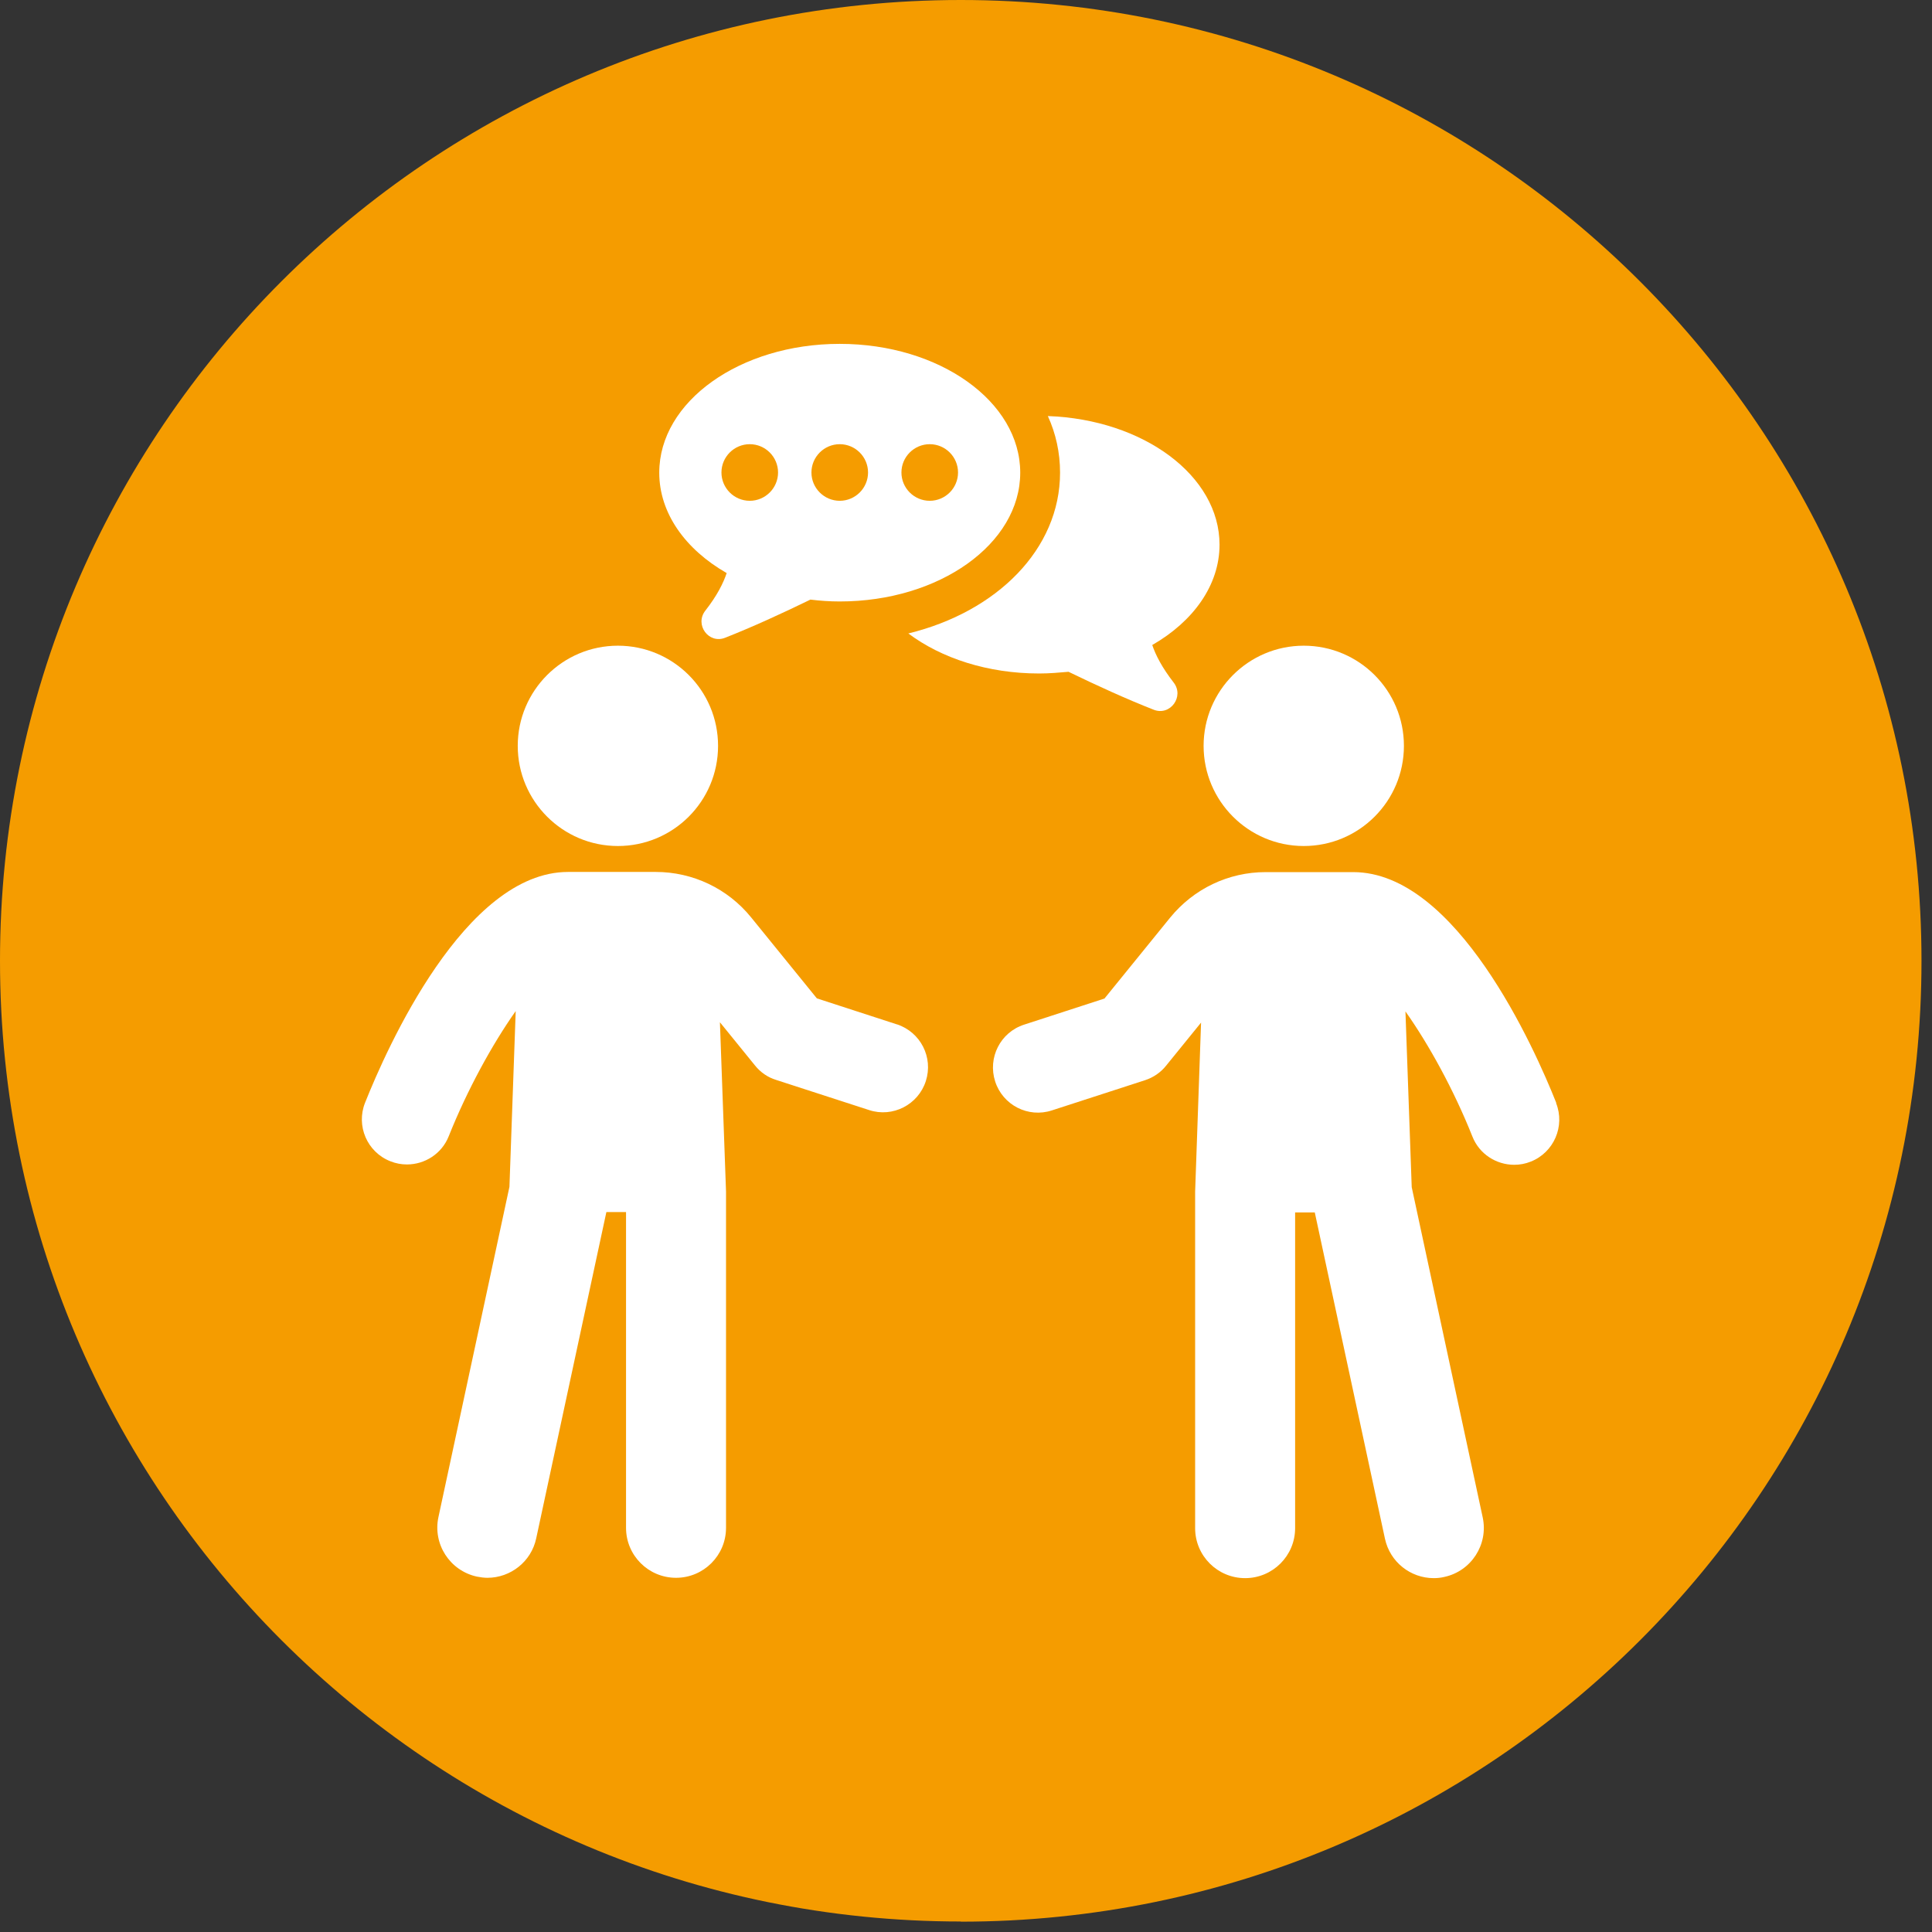 <svg width="114" height="114" viewBox="0 0 114 114" fill="none" xmlns="http://www.w3.org/2000/svg">
<rect x="0" y="0" width="114" height="114" fill="#333333" stroke="none"/>
<path d="M56.69 113.39C88 113.39 113.38 88.01 113.38 56.7C113.38 25.39 88 0 56.69 0C25.38 0 0 25.38 0 56.69C0 88 25.38 113.38 56.69 113.38" fill="#F59C00"/>
<path d="M36.46 49.92C39.72 49.92 42.37 47.28 42.37 44.01C42.37 40.74 39.72 38.1 36.46 38.1C33.2 38.1 30.55 40.75 30.55 44.01C30.55 47.27 33.2 49.92 36.46 49.92Z" fill="white"/>
<path d="M52.94 60.45L48.2 58.91L44.32 54.13C42.94 52.43 40.88 51.45 38.69 51.45H33.52C27.43 51.45 22.81 61.88 21.54 65.07C21 66.43 21.66 67.98 23.03 68.52C23.35 68.65 23.68 68.71 24.01 68.71C25.07 68.71 26.07 68.08 26.48 67.04C27.57 64.31 29.05 61.61 30.43 59.66L30.06 70.03L25.87 89.52C25.53 91.11 26.54 92.68 28.14 93.03C28.35 93.07 28.56 93.1 28.76 93.1C30.12 93.1 31.35 92.15 31.64 90.77L35.78 71.52H36.94V90.15C36.94 91.78 38.26 93.1 39.89 93.1C41.52 93.1 42.84 91.78 42.84 90.15V70.3L42.48 60.32L44.55 62.87C44.87 63.27 45.3 63.57 45.79 63.72L51.28 65.5C52.67 65.96 54.18 65.19 54.63 63.79C55.08 62.39 54.32 60.9 52.92 60.44" fill="white"/>
<path d="M76.93 49.92C80.19 49.92 82.84 47.28 82.84 44.01C82.84 40.74 80.19 38.1 76.93 38.1C73.67 38.1 71.02 40.75 71.02 44.01C71.02 47.27 73.67 49.92 76.93 49.92Z" fill="white"/>
<path d="M91.83 65.08C90.56 61.88 85.94 51.46 79.85 51.46H74.68C72.49 51.46 70.44 52.44 69.05 54.14L65.17 58.92L60.43 60.46C59.03 60.91 58.27 62.41 58.72 63.81C59.17 65.21 60.67 65.98 62.07 65.52L67.56 63.74C68.05 63.58 68.48 63.29 68.8 62.89L70.87 60.34L70.52 70.32V90.17C70.52 91.8 71.84 93.12 73.47 93.12C75.1 93.12 76.42 91.8 76.42 90.17V71.54H77.58L81.72 90.79C82.02 92.18 83.24 93.12 84.6 93.12C84.81 93.12 85.01 93.1 85.22 93.05C86.81 92.71 87.83 91.14 87.49 89.54L83.3 70.05L82.93 59.68C84.31 61.63 85.79 64.32 86.88 67.06C87.29 68.1 88.29 68.73 89.35 68.73C89.68 68.73 90.01 68.67 90.33 68.54C91.69 68 92.36 66.45 91.82 65.09" fill="white"/>
<path d="M53.6 37.38C55.55 38.84 58.28 39.74 61.32 39.74C61.91 39.74 62.49 39.69 63.05 39.64C64.7 40.44 66.47 41.25 68.08 41.88C69.05 42.26 69.9 41.1 69.25 40.27C68.56 39.38 68.19 38.65 67.99 38.06C70.41 36.67 71.96 34.53 71.96 32.14C71.96 28.07 67.47 24.75 61.83 24.55C62.3 25.58 62.55 26.7 62.55 27.89C62.55 32.39 58.84 36.1 53.59 37.38" fill="white"/>
<path d="M44.24 26.21C45.16 26.21 45.91 26.96 45.91 27.88C45.91 28.8 45.16 29.55 44.24 29.55C43.32 29.55 42.57 28.8 42.57 27.88C42.57 26.96 43.32 26.21 44.24 26.21ZM49.55 26.21C50.47 26.21 51.22 26.96 51.22 27.88C51.22 28.8 50.47 29.55 49.55 29.55C48.63 29.55 47.88 28.8 47.88 27.88C47.88 26.96 48.63 26.21 49.55 26.21ZM54.86 26.21C55.78 26.21 56.53 26.96 56.53 27.88C56.53 28.8 55.78 29.55 54.86 29.55C53.94 29.55 53.19 28.8 53.19 27.88C53.19 26.96 53.94 26.21 54.86 26.21ZM42.88 33.81C42.68 34.41 42.31 35.15 41.62 36.03C40.97 36.86 41.82 38.02 42.79 37.63C44.39 37 46.16 36.19 47.82 35.38C48.39 35.45 48.96 35.49 49.55 35.49C55.43 35.49 60.2 32.09 60.2 27.89C60.2 23.69 55.43 20.29 49.55 20.29C43.67 20.29 38.9 23.69 38.9 27.89C38.9 30.29 40.45 32.42 42.87 33.81" fill="white"/>
</svg>
